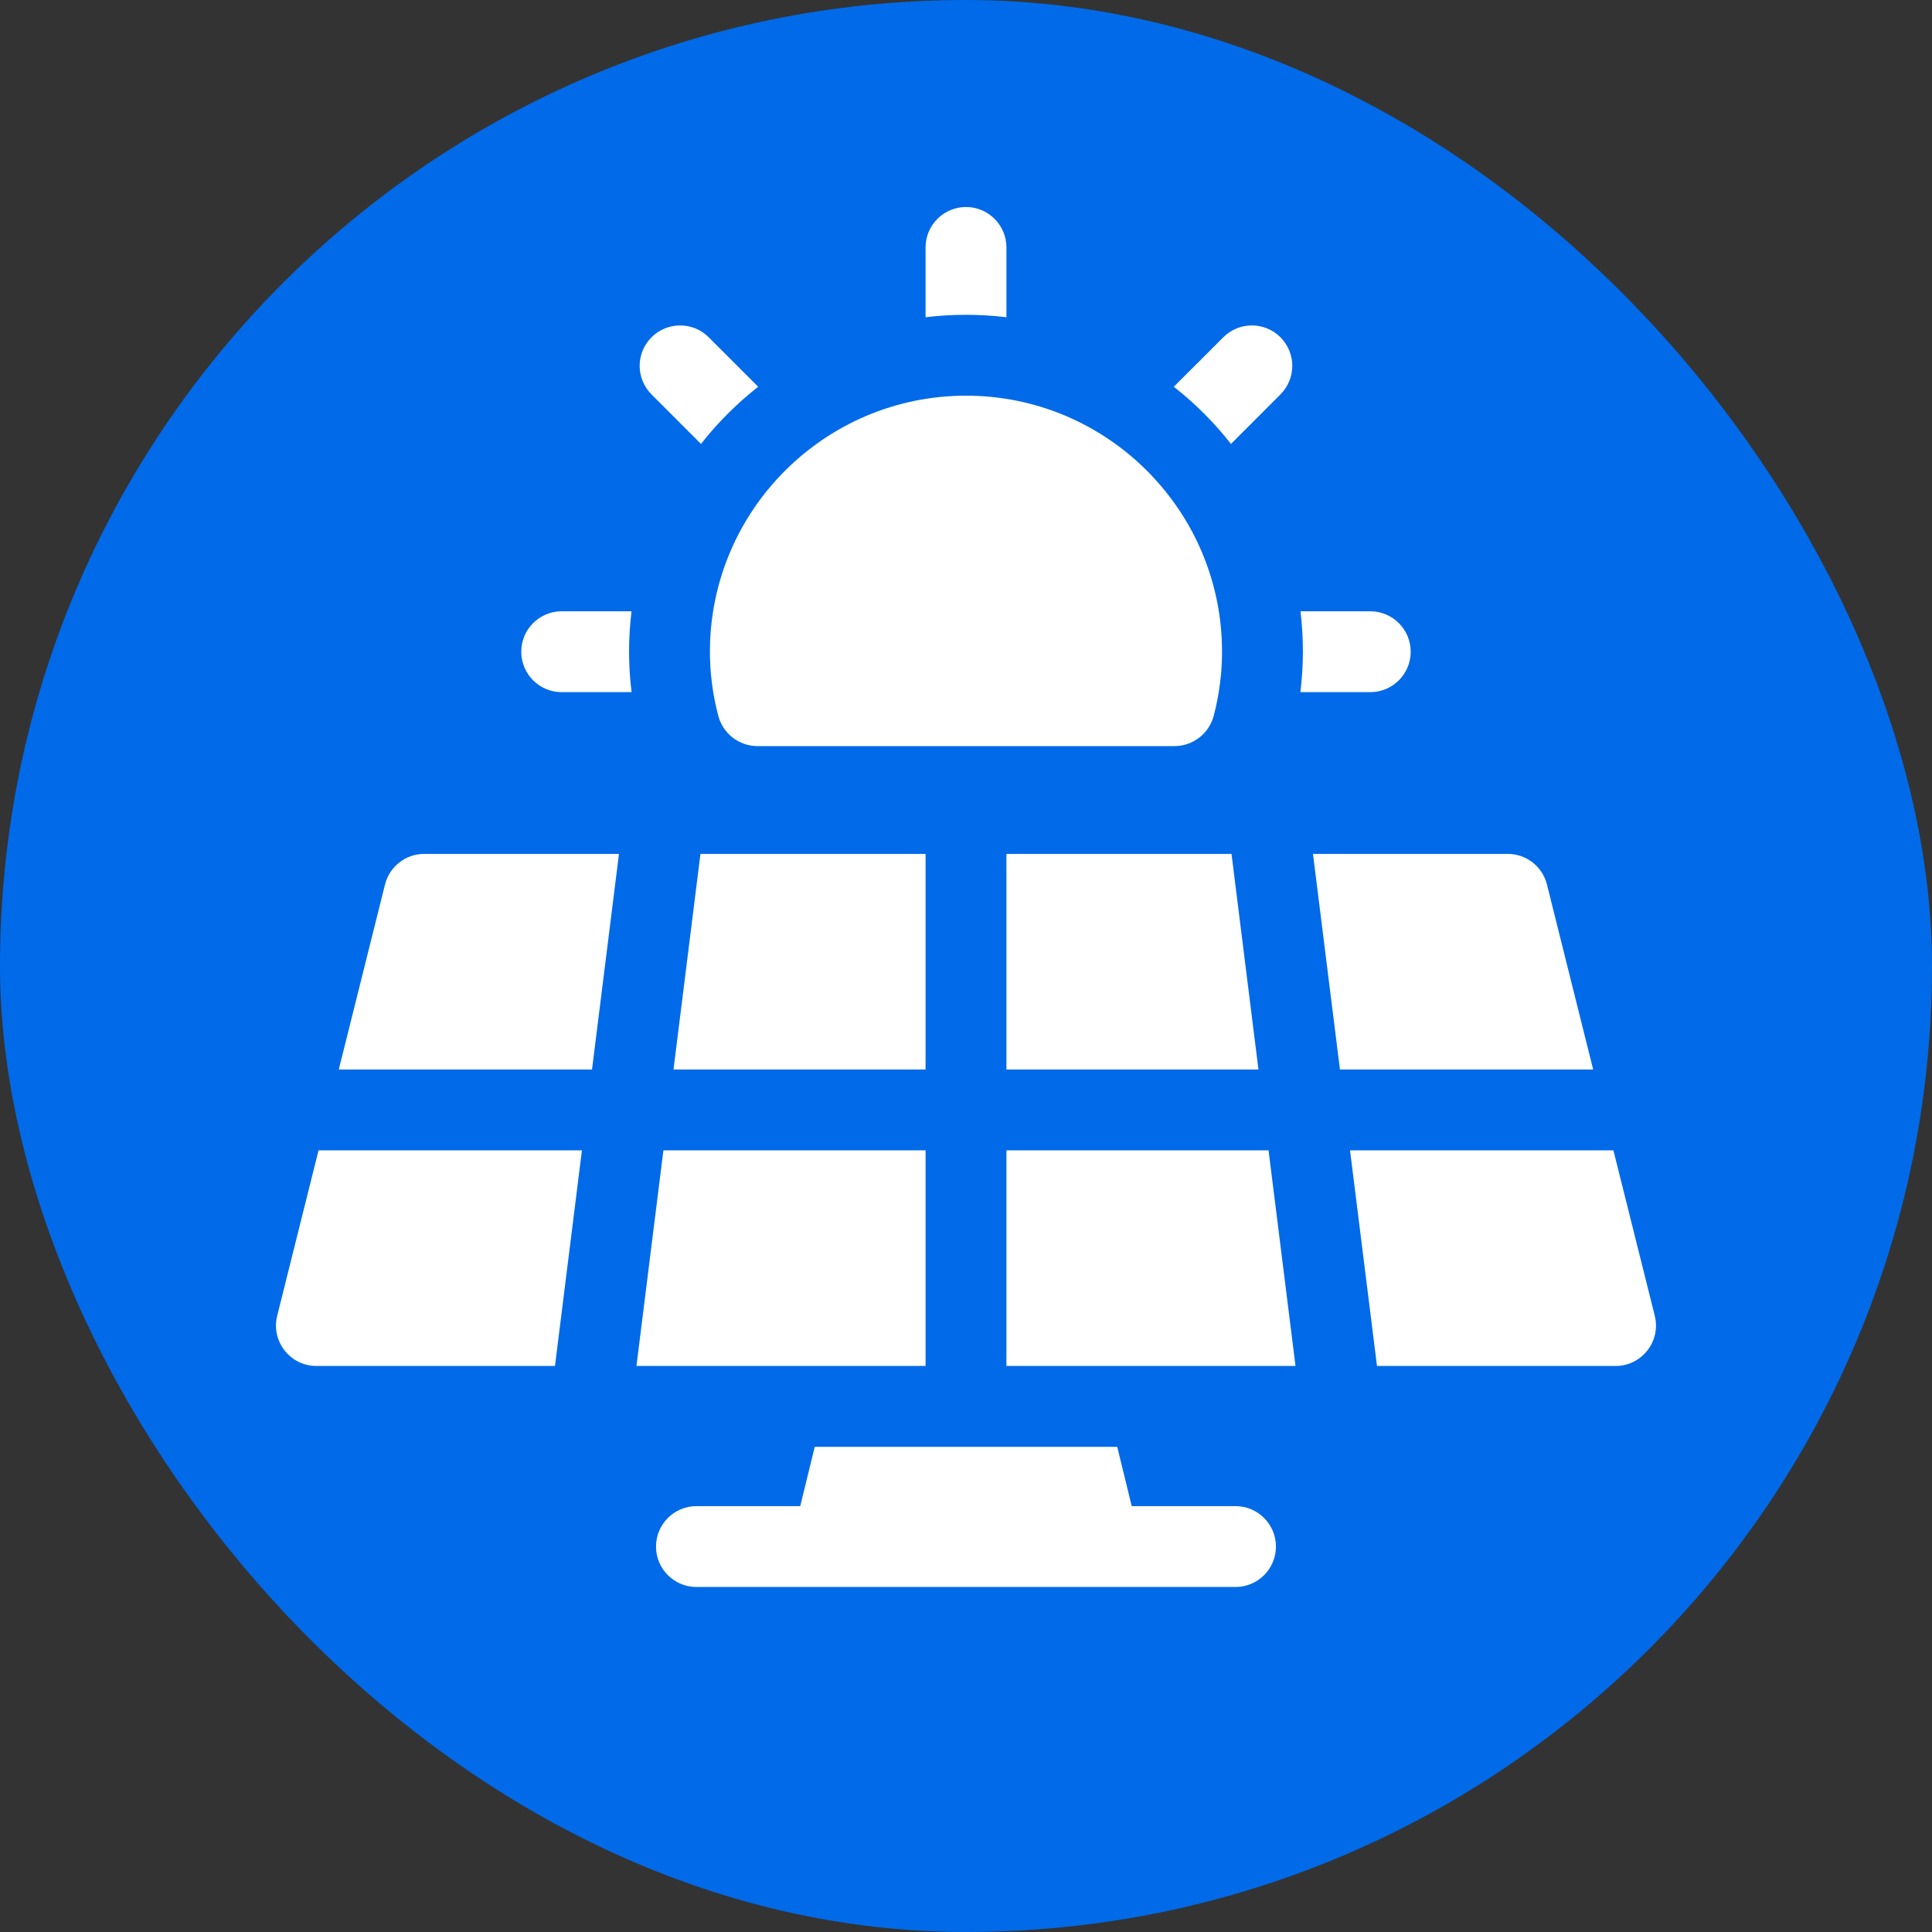 <svg width="40" height="40" viewBox="0 0 40 40" fill="none" xmlns="http://www.w3.org/2000/svg">
<rect x="0" y="0" width="40" height="40" fill="#333333" stroke="none"/>
<rect width="40" height="40" rx="20" fill="#006AE9"/>
<path d="M25.58 31.183H23.431L23.131 29.955H16.868L16.568 31.183H14.419C13.957 31.183 13.582 31.558 13.582 32.02C13.582 32.482 13.957 32.857 14.419 32.857H25.58C26.042 32.857 26.417 32.482 26.417 32.02C26.417 31.558 26.042 31.183 25.58 31.183Z" fill="white"/>
<path d="M13.944 22.143H19.163V17.679H14.502L13.944 22.143Z" fill="white"/>
<path d="M19.163 23.817H13.735L13.177 28.281H19.163V23.817Z" fill="white"/>
<path d="M20.837 23.817V28.281H26.822L26.264 23.817H20.837Z" fill="white"/>
<path d="M20.837 22.143H26.055L25.497 17.679H20.837V22.143Z" fill="white"/>
<path d="M32.028 18.313C31.935 17.94 31.6 17.679 31.216 17.679H27.184L27.742 22.143H32.985L32.028 18.313Z" fill="white"/>
<path d="M34.26 27.241L33.404 23.817H27.951L28.509 28.281H33.448C33.992 28.281 34.392 27.77 34.26 27.241Z" fill="white"/>
<path d="M5.739 27.241C5.607 27.77 6.007 28.281 6.551 28.281H11.49L12.048 23.817H6.595L5.739 27.241Z" fill="white"/>
<path d="M7.971 18.313L7.014 22.143H12.257L12.815 17.679H8.783C8.399 17.679 8.065 17.94 7.971 18.313Z" fill="white"/>
<path d="M14.87 14.816C14.966 15.187 15.3 15.447 15.681 15.447H24.318C24.699 15.447 25.033 15.187 25.13 14.816C25.243 14.381 25.301 13.936 25.301 13.493C25.301 10.57 22.923 8.192 20 8.192C17.076 8.192 14.698 10.57 14.698 13.493C14.698 13.936 14.756 14.381 14.87 14.816Z" fill="white"/>
<path d="M28.37 14.33C28.832 14.33 29.207 13.956 29.207 13.493C29.207 13.031 28.832 12.656 28.37 12.656H26.925C26.958 12.931 26.975 13.21 26.975 13.493C26.975 13.773 26.957 14.052 26.923 14.33H28.37Z" fill="white"/>
<path d="M13.075 12.656H11.629C11.167 12.656 10.792 13.031 10.792 13.493C10.792 13.956 11.167 14.33 11.629 14.33H13.076C13.042 14.052 13.024 13.773 13.024 13.493C13.024 13.21 13.042 12.931 13.075 12.656Z" fill="white"/>
<path d="M20.837 6.568V5.123C20.837 4.661 20.462 4.286 20 4.286C19.537 4.286 19.163 4.661 19.163 5.123V6.568C19.437 6.535 19.716 6.518 20 6.518C20.283 6.518 20.562 6.535 20.837 6.568Z" fill="white"/>
<path d="M25.486 9.191L26.51 8.166C26.837 7.839 26.837 7.309 26.51 6.983C26.183 6.656 25.654 6.656 25.327 6.983L24.302 8.007C24.743 8.353 25.14 8.75 25.486 9.191Z" fill="white"/>
<path d="M14.513 9.191C14.859 8.75 15.257 8.353 15.697 8.007L14.673 6.983C14.346 6.656 13.816 6.656 13.489 6.983C13.162 7.309 13.162 7.839 13.489 8.166L14.513 9.191Z" fill="white"/>
</svg>
